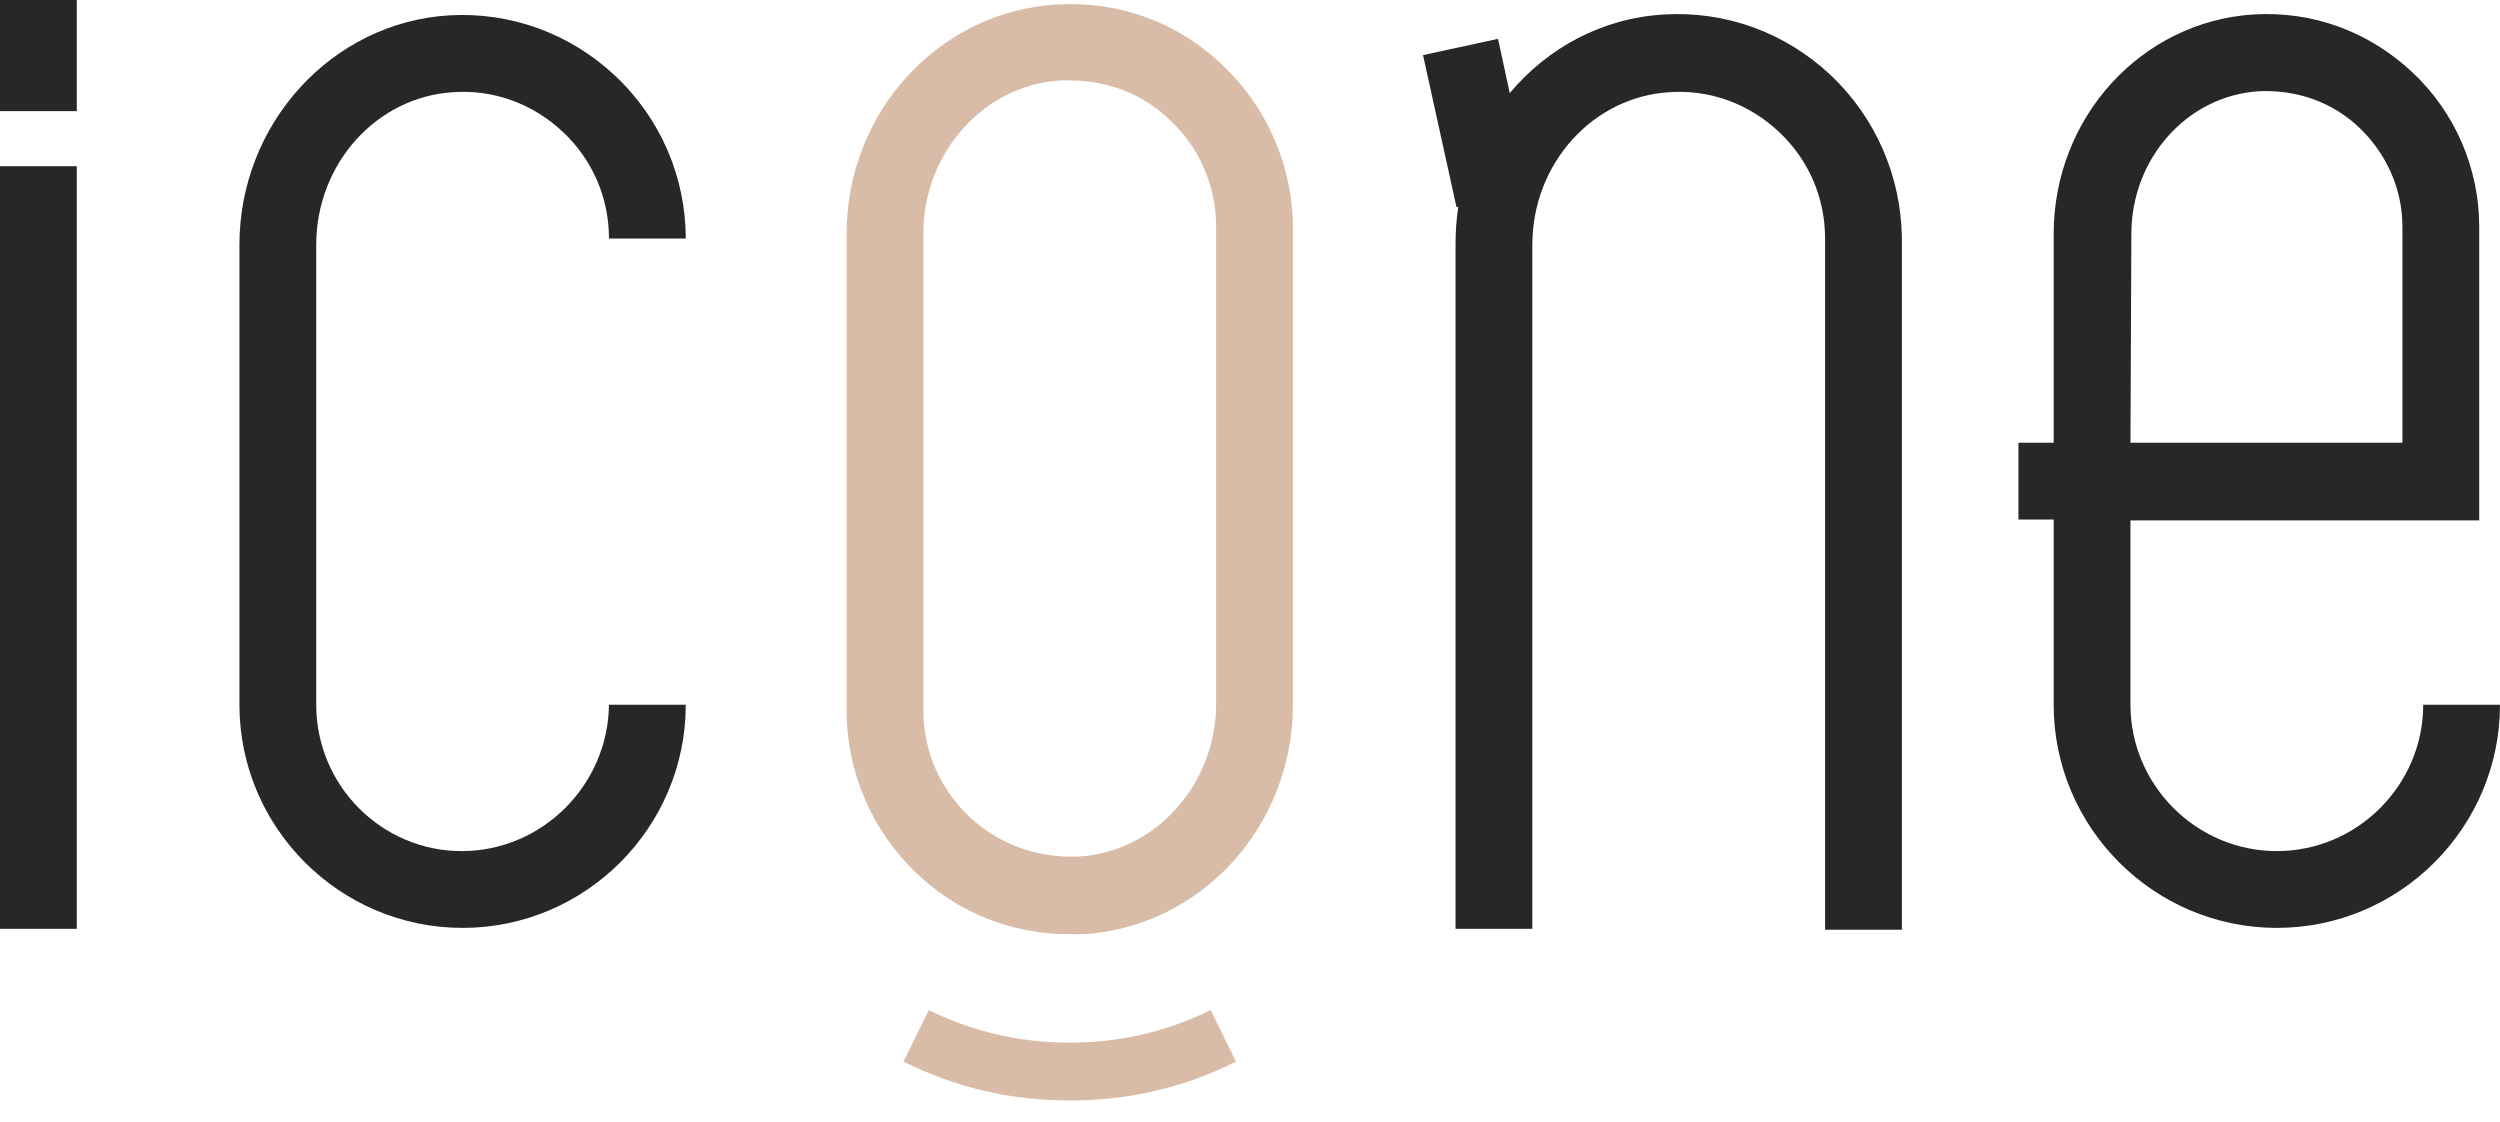 <?xml version="1.0" encoding="utf-8"?>
<!-- Generator: Adobe Illustrator 23.1.1, SVG Export Plug-In . SVG Version: 6.00 Build 0)  -->
<svg version="1.1" id="Calque_1" xmlns="http://www.w3.org/2000/svg" xmlns:xlink="http://www.w3.org/1999/xlink" x="0px" y="0px"
	 viewBox="0 0 276.7 124.2" style="enable-background:new 0 0 276.7 124.2;" xml:space="preserve">
<style type="text/css">
	.st0{fill:#252825;}
	.st1{fill:#D8BCA7;}
</style>
<g>
	<g>
		<g>
			<path class="st0" d="M51.1,94.2C42.2,94.2,35,86.9,35,78V27.1c0-9,6.7-16.4,15.2-16.9c4.5-0.3,8.8,1.3,12.1,4.4s5.1,7.3,5.1,11.8
				h8.5c0-6.8-2.8-13.3-7.8-18S56.5,1.3,49.7,1.7c-13,0.8-23.2,12-23.2,25.4V78c0,13.6,11.1,24.7,24.7,24.7S75.9,91.6,75.9,78h-8.5
				C67.3,86.9,60,94.2,51.1,94.2z"/>
		</g>
		<g>
			<g>
				<path class="st0" d="M268.2,78c0,8.9-7.3,16.2-16.2,16.2s-16.2-7.3-16.2-16.2V57.6h38.6V25.1c0-6.5-2.7-12.7-7.4-17.1
					c-4.8-4.5-11-6.8-17.6-6.4C237,2.4,227.3,13,227.3,25.9V49h-3.9v8.5h3.9V78c0,13.6,11.1,24.7,24.7,24.7
					c13.6,0,24.7-11.1,24.7-24.7H268.2z M235.9,25.9c0-8.4,6.2-15.3,14.1-15.8c4.2-0.2,8.2,1.2,11.2,4.1s4.7,6.8,4.7,10.9V49h-30.1
					L235.9,25.9L235.9,25.9z"/>
			</g>
		</g>
		<g>
			<g>
				<path class="st1" d="M118.4,121.8c-6.5,0-12.6-1.4-18.4-4.3l2.8-5.7c4.9,2.4,10.1,3.6,15.6,3.6s10.7-1.2,15.6-3.6l2.8,5.7
					C131,120.4,124.9,121.8,118.4,121.8z"/>
			</g>
		</g>
		<g>
			<g>
				<path class="st1" d="M118.4,103.4c-6.3,0-12.3-2.3-16.9-6.7c-4.9-4.6-7.8-11.2-7.8-18V25.9c0-13.5,10.2-24.6,23.2-25.4
					c6.9-0.4,13.4,1.9,18.4,6.7c4.9,4.6,7.8,11.2,7.8,18V78c0,13.5-10.2,24.6-23.2,25.4C119.4,103.4,118.9,103.4,118.4,103.4z
					 M118.4,8.9c-0.3,0-0.7,0-1,0c-8.5,0.5-15.2,8-15.2,16.9v52.8c0,4.5,1.8,8.7,5.1,11.8c3.3,3.1,7.6,4.6,12.1,4.4
					c8.5-0.5,15.2-8,15.2-16.9V25.1c0-4.5-1.8-8.7-5.1-11.8C126.5,10.4,122.6,8.9,118.4,8.9z"/>
			</g>
		</g>
		<g>
			<path class="st0" d="M202.6,8.3c-5-4.7-11.6-7.1-18.4-6.7c-6.9,0.4-12.9,3.7-17.1,8.7l-1.3-6l-8.3,1.8l3.7,16.8h0.2
				c-0.2,1.3-0.3,2.7-0.3,4.1v6.1v69.7h8.5V33.2v-6.1c0-9,6.7-16.4,15.2-16.9c4.5-0.3,8.8,1.3,12.1,4.4s5.1,7.3,5.1,11.8v76.5h8.5
				V26.3C210.4,19.5,207.6,13,202.6,8.3z"/>
		</g>
		<g>
			<g>
				<rect y="18.4" class="st0" width="8.5" height="84.4"/>
			</g>
		</g>
		<g>
			<g>
				<rect y="0" class="st0" width="8.5" height="12.3"/>
			</g>
		</g>
	</g>
</g>
</svg>
